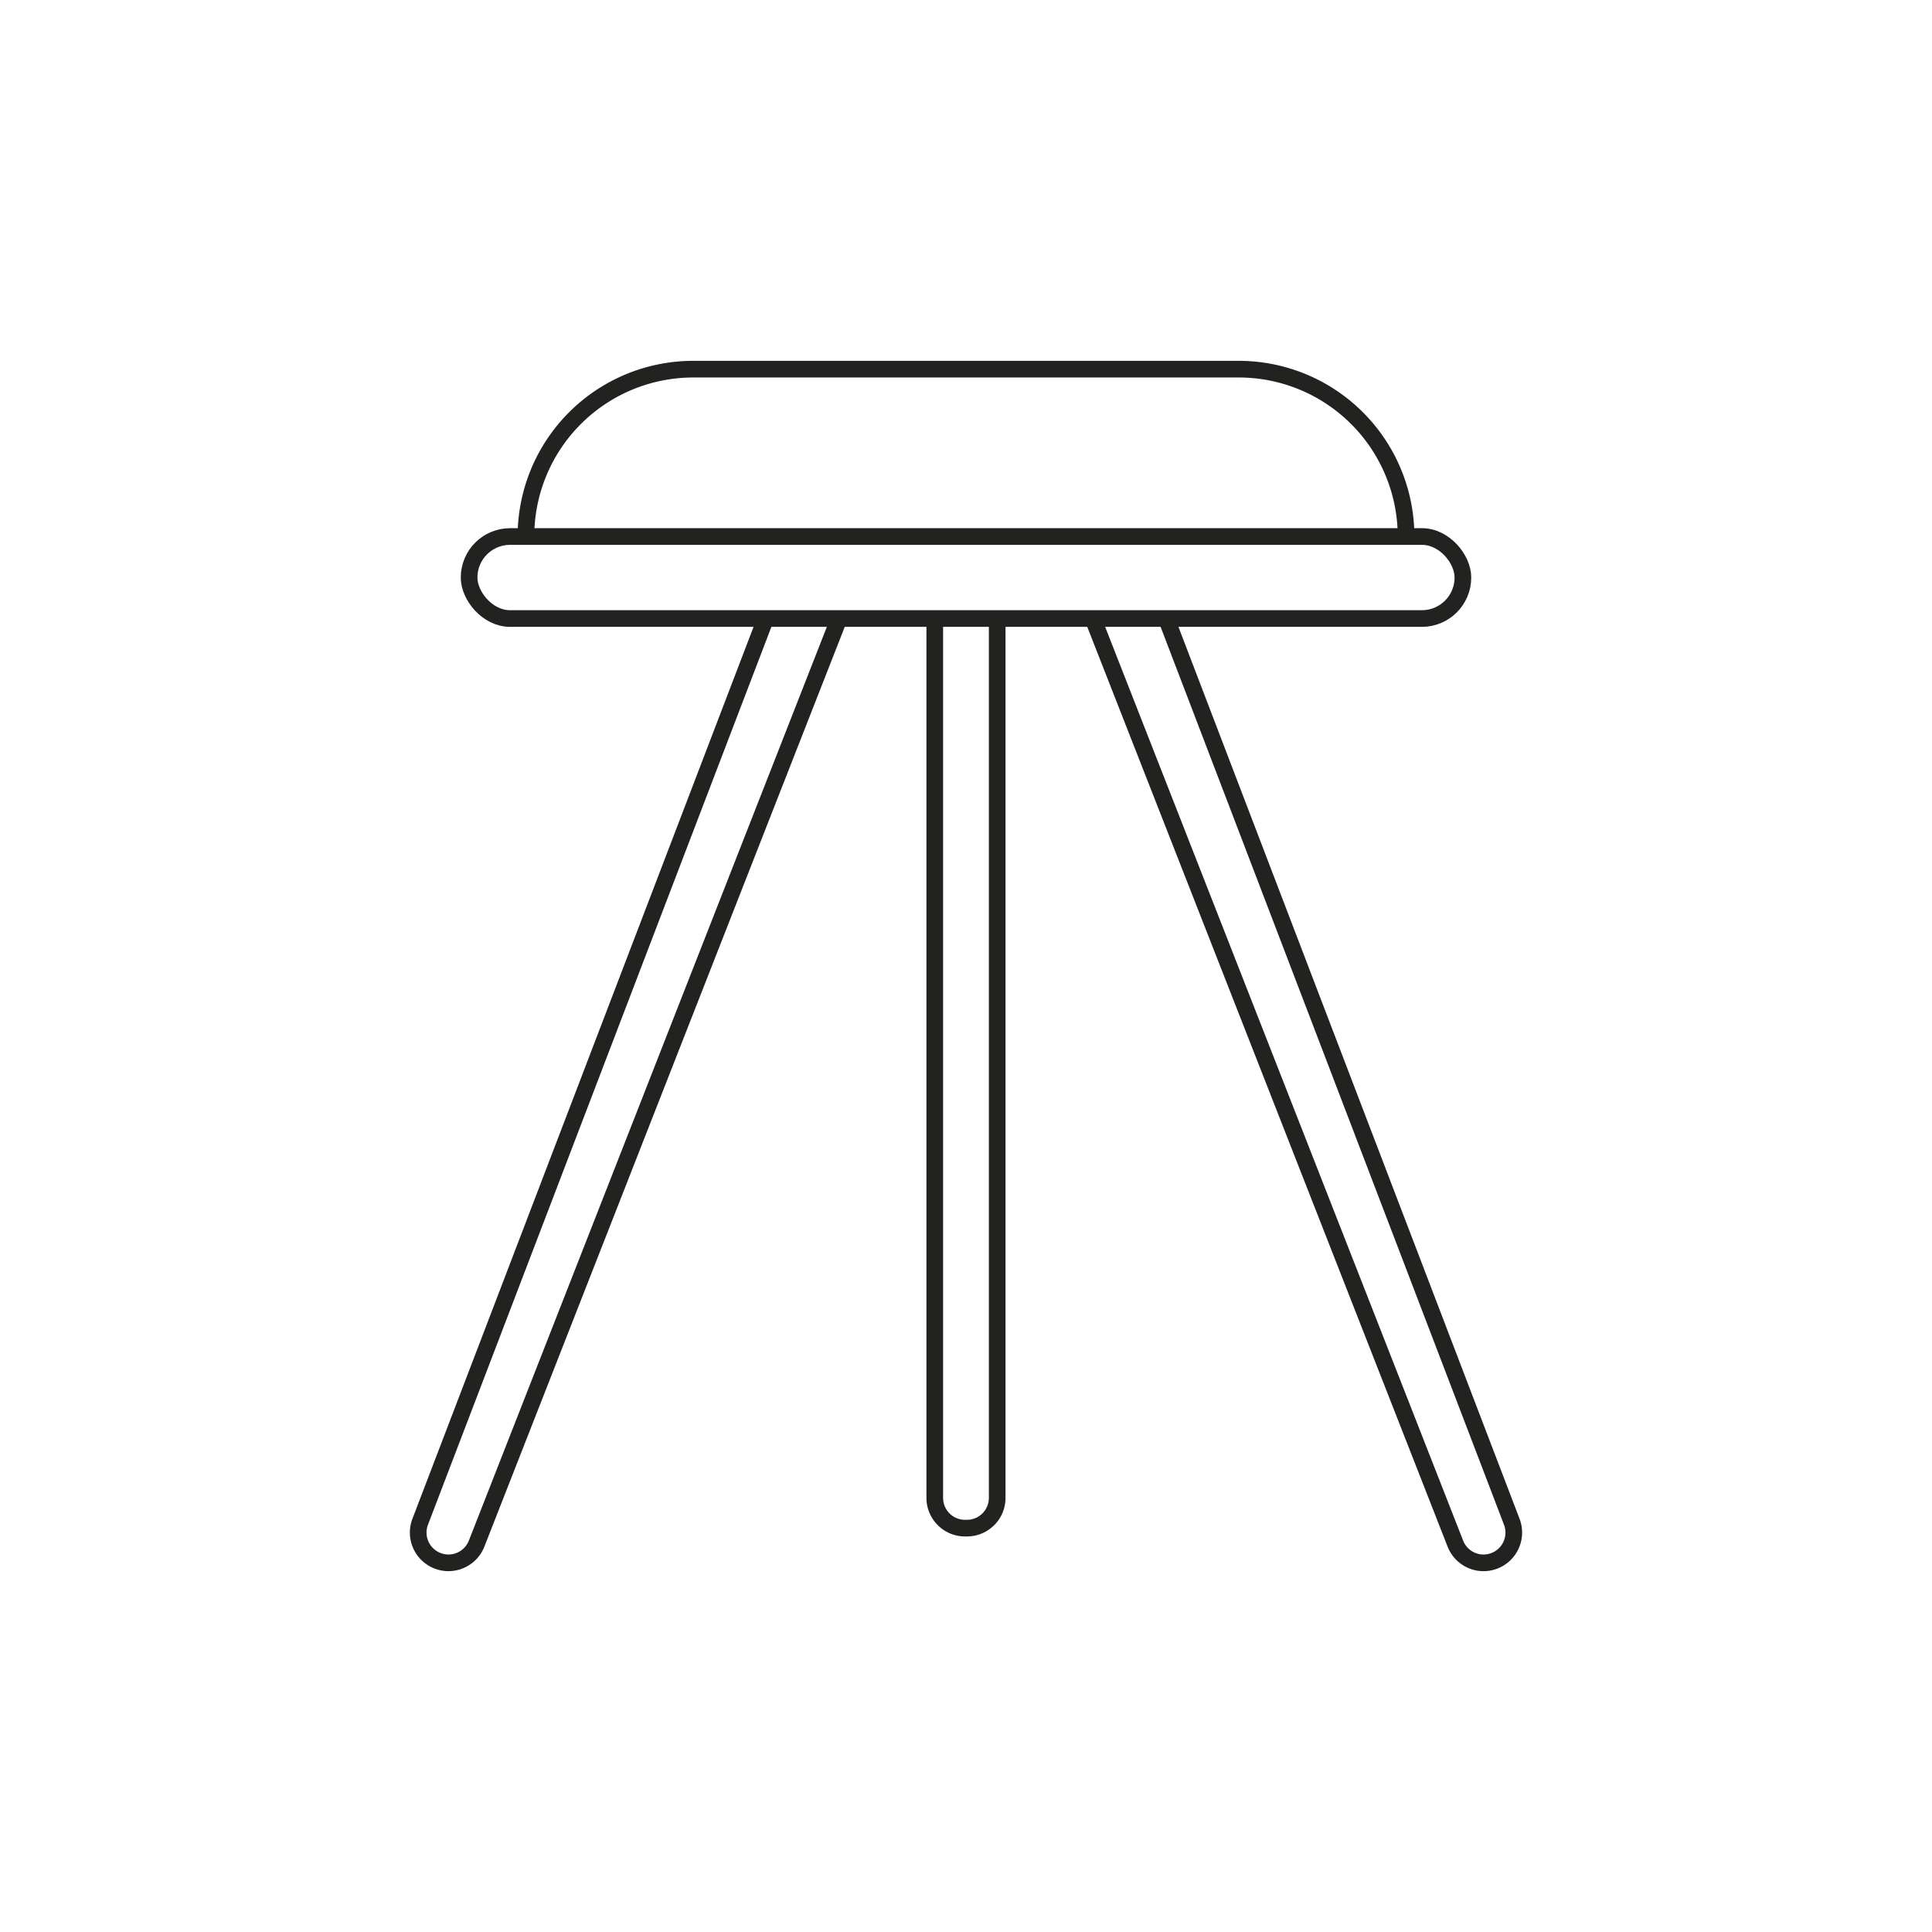 <svg id="Layer_1" data-name="Layer 1" xmlns="http://www.w3.org/2000/svg" viewBox="0 0 116 116">
  <defs>
    <style>
      .cls-1 {
        fill: none;
        stroke: #222221;
        stroke-miterlimit: 10;
      }
    </style>
  </defs>
  <g>
    <rect class="cls-1" x="28.165" y="32.213" width="59.67" height="4.925" rx="2.462"/>
    <path class="cls-1" d="M84.422,32.213v0A10.048,10.048,0,0,0,74.374,22.165H41.626A10.048,10.048,0,0,0,31.578,32.213v0"/>
    <path class="cls-1" d="M45.971,37.138,25.229,91.369a1.817,1.817,0,0,0,1.697,2.465h0a1.817,1.817,0,0,0,1.691-1.154L50.378,37.138"/>
    <path class="cls-1" d="M70.029,37.138l20.741,54.232a1.817,1.817,0,0,1-1.697,2.465h0a1.817,1.817,0,0,1-1.691-1.154L65.622,37.138"/>
    <path class="cls-1" d="M59.873,37.396V89.934a1.817,1.817,0,0,1-1.817,1.817h-.114a1.817,1.817,0,0,1-1.817-1.817V37.396"/>
  </g>
</svg>
